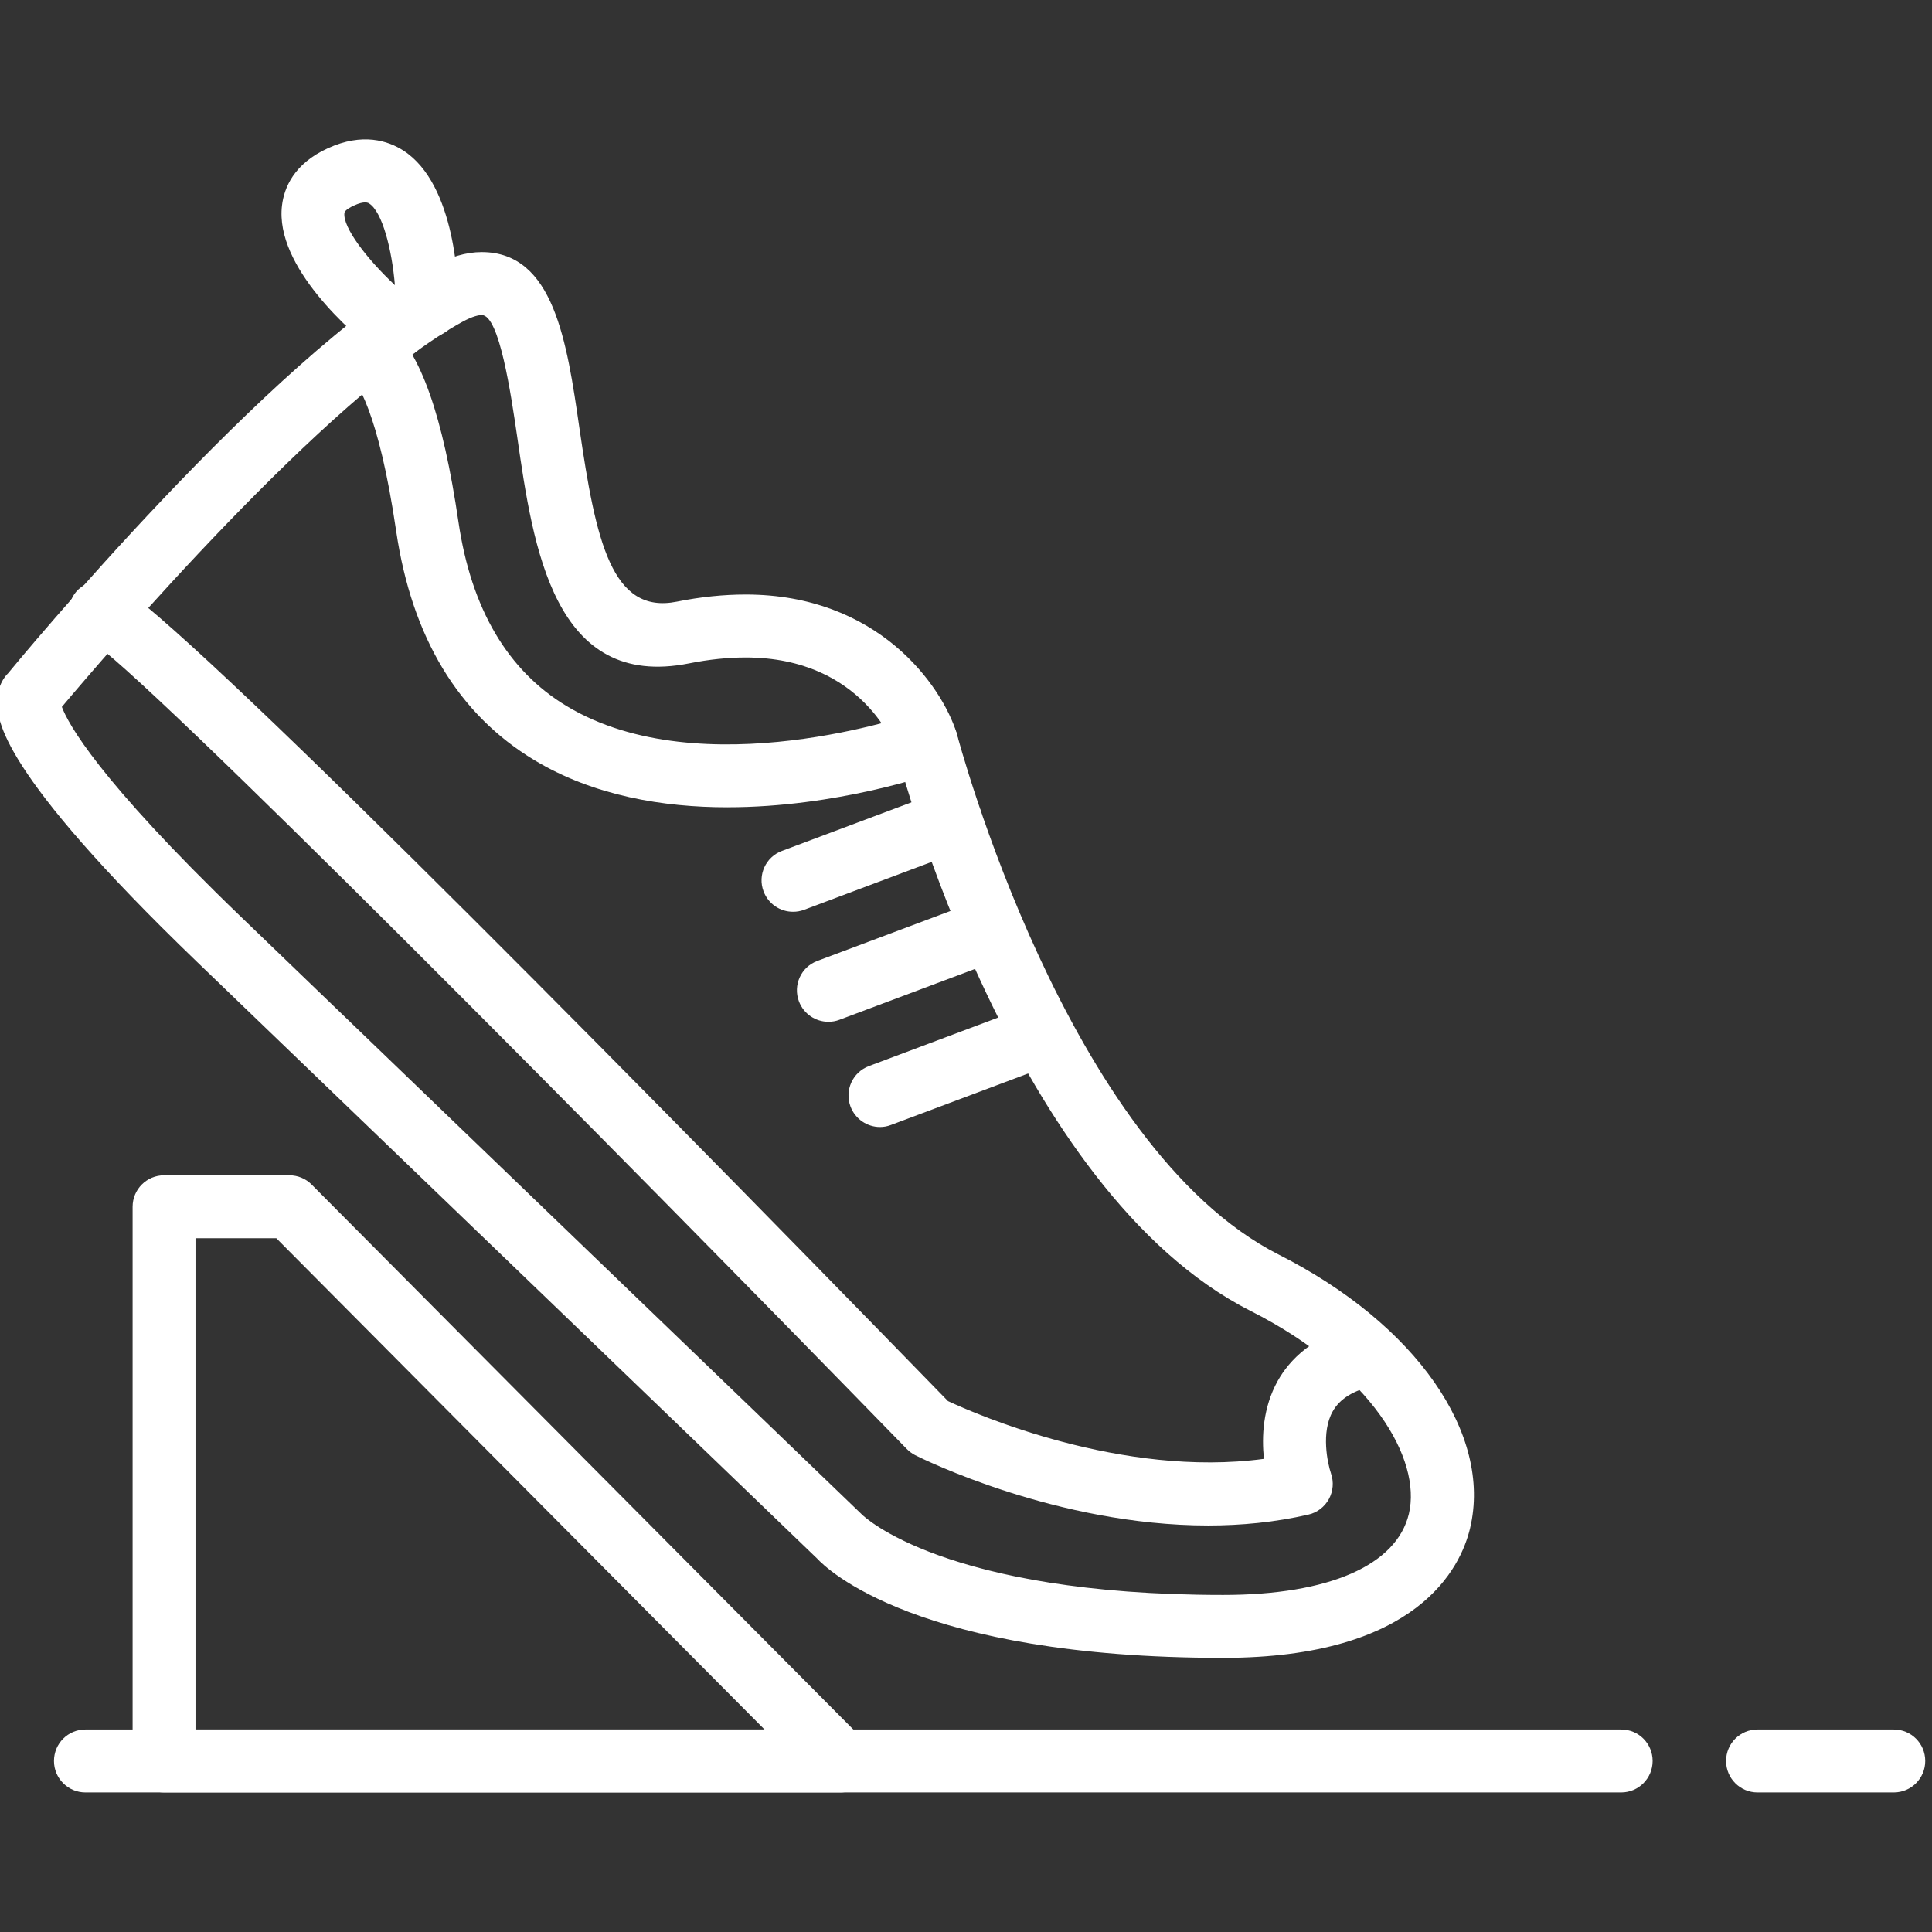 <?xml version="1.0" encoding="UTF-8" standalone="no"?>
<svg
   xmlns:dc="http://purl.org/dc/elements/1.1/"
   xmlns:cc="http://creativecommons.org/ns#"
   xmlns:rdf="http://www.w3.org/1999/02/22-rdf-syntax-ns#"
   xmlns:svg="http://www.w3.org/2000/svg"
   xmlns="http://www.w3.org/2000/svg"
   xmlns:sodipodi="http://sodipodi.sourceforge.net/DTD/sodipodi-0.dtd"
   xmlns:inkscape="http://www.inkscape.org/namespaces/inkscape"
   width="170px"
   height="170px"
   viewBox="0 0 170 170"
   version="1.1"
   id="svg6358"
   sodipodi:docname="Track.svg"
   inkscape:version="0.92.1 r15371">
  <rect x="0" y="0" width="170" height="170" fill="#333333" stroke="none"/>
  <sodipodi:namedview
     pagecolor="#ffffff"
     bordercolor="#666666"
     borderopacity="1"
     objecttolerance="10"
     gridtolerance="10"
     guidetolerance="10"
     inkscape:pageopacity="0"
     inkscape:pageshadow="2"
     inkscape:window-width="1366"
     inkscape:window-height="705"
     id="namedview6360"
     showgrid="false"
     inkscape:zoom="1.3882353"
     inkscape:cx="67.711864"
     inkscape:cy="85"
     inkscape:window-x="-8"
     inkscape:window-y="-8"
     inkscape:window-maximized="1"
     inkscape:current-layer="Desktop-Programs-&amp;-Activities" />
  <!-- Generator: Sketch 47.1 (45422) - http://www.bohemiancoding.com/sketch -->
  <title
     id="title6328">Group 21</title>
  <desc
     id="desc6330">Created with Sketch.</desc>
  <defs
     id="defs6332" />
  <g
     id="Beyond-the-Classroom"
     stroke="none"
     stroke-width="1"
     fill="none"
     fill-rule="evenodd">
    <g
       id="Desktop-Programs-&amp;-Activities"
       transform="translate(-600, -1682)">
      <g
         style="fill:#ffffff;fill-rule:nonzero"
         transform="matrix(1.658,0,0,1.658,599.2,1693.213)"
         id="Group-5">
        <path
           inkscape:connector-curvature="0"
           id="Shape"
           d="M 86.52,88.364 H 5.017 c -0.926,0 -1.67,-0.751 -1.67,-1.67 0,-0.926 0.744,-1.671 1.67,-1.671 H 86.52 c 0.926,0 1.669,0.745 1.669,1.671 0,0.919 -0.743,1.67 -1.669,1.67 z" />
        <path
           inkscape:connector-curvature="0"
           id="path6336"
           d="m 100.987,88.364 h -7.23 c -0.926,0 -1.67,-0.751 -1.67,-1.67 0,-0.926 0.744,-1.671 1.67,-1.671 h 7.23 c 0.926,0 1.67,0.745 1.67,1.671 0,0.919 -0.744,1.67 -1.67,1.67 z" />
        <path
           inkscape:connector-curvature="0"
           id="path6338"
           d="M 45.074,88.364 H 9.189 c -0.926,0 -1.669,-0.751 -1.669,-1.67 V 57.281 c 0,-0.919 0.743,-1.67 1.669,-1.67 h 6.651 c 0.444,0 0.874,0.176 1.187,0.497 l 29.229,29.405 c 0.476,0.482 0.619,1.2 0.359,1.821 -0.262,0.625 -0.868,1.031 -1.54,1.031 z M 10.858,85.023 H 41.057 L 15.148,58.952 h -4.29 z" />
        <path
           inkscape:connector-curvature="0"
           id="path6340"
           d="m 65.396,81.221 c -16.247,0 -21.059,-4.736 -21.554,-5.277 L 10.948,44.294 C 0.36,34.098 0.341,31.391 0.341,30.504 0.334,29.663 0.7,29.173 0.921,28.958 1.378,28.39 14.873,12.082 23.401,7.392 c 0.952,-0.522 1.819,-0.776 2.648,-0.776 3.827,0 4.518,4.749 5.183,9.341 0.874,5.989 1.709,9.902 5.171,9.21 1.264,-0.254 2.497,-0.378 3.651,-0.378 7.022,0 10.399,4.814 11.2,7.358 0.078,0.3 5.823,21.97 17.102,27.678 7.263,3.679 11.338,9.51 10.144,14.52 -0.493,2.069 -2.755,6.876 -13.103,6.876 z M 3.765,30.752 c 0.325,0.874 1.91,3.829 9.498,11.134 l 32.965,31.729 c 0.09,0.091 4.387,4.267 19.167,4.267 5.614,0 9.206,-1.573 9.859,-4.306 0.685,-2.89 -1.976,-7.515 -8.405,-10.769 C 54.221,56.42 48.295,34.02 48.047,33.067 c -0.039,-0.104 -1.722,-4.937 -7.993,-4.937 -0.939,0 -1.95,0.104 -3,0.313 -7.178,1.429 -8.273,-6.145 -9.121,-12.009 -0.332,-2.264 -0.946,-6.477 -1.883,-6.477 -0.137,0 -0.458,0.046 -1.037,0.365 -7.217,3.972 -18.992,17.75 -21.247,20.43 z" />
        <path
           inkscape:connector-curvature="0"
           id="path6342"
           d="m 42.571,41.626 c -0.679,0 -1.311,-0.411 -1.565,-1.083 -0.325,-0.861 0.111,-1.827 0.977,-2.147 l 8.378,-3.144 c 0.853,-0.34 1.826,0.111 2.151,0.972 0.325,0.868 -0.111,1.827 -0.977,2.152 L 43.157,41.521 c -0.195,0.073 -0.391,0.105 -0.586,0.105 z" />
        <path
           inkscape:connector-curvature="0"
           id="path6344"
           d="m 44.448,47.464 c -0.678,0 -1.31,-0.412 -1.565,-1.083 -0.325,-0.861 0.111,-1.827 0.979,-2.147 l 8.378,-3.144 c 0.86,-0.333 1.826,0.111 2.151,0.972 0.325,0.868 -0.111,1.827 -0.979,2.152 l -8.377,3.143 c -0.195,0.075 -0.391,0.107 -0.588,0.107 z" />
        <path
           inkscape:connector-curvature="0"
           id="path6346"
           d="m 47.186,53.049 c -0.678,0 -1.31,-0.418 -1.565,-1.083 -0.325,-0.868 0.111,-1.828 0.979,-2.152 l 8.377,-3.145 c 0.854,-0.333 1.826,0.117 2.152,0.979 0.325,0.86 -0.111,1.827 -0.979,2.145 l -8.378,3.145 c -0.195,0.077 -0.391,0.111 -0.586,0.111 z" />
        <path
           inkscape:connector-curvature="0"
           id="path6348"
           d="m 64.595,74.196 c -8.039,0 -15.178,-3.548 -15.544,-3.732 -0.163,-0.084 -0.313,-0.196 -0.442,-0.326 C 33.201,54.313 7.814,28.671 5.264,27.236 4.378,26.988 3.961,26.107 4.215,25.221 4.456,24.327 5.512,23.845 6.373,24.099 c 2.361,0.665 25.408,23.964 44.419,43.495 1.448,0.679 9.227,4.083 16.769,3.066 -0.123,-1.173 -0.059,-2.713 0.73,-4.135 0.6,-1.069 1.859,-2.472 4.478,-3.02 0.901,-0.196 1.793,0.391 1.976,1.292 0.188,0.906 -0.385,1.787 -1.292,1.977 -1.121,0.234 -1.858,0.685 -2.243,1.37 -0.625,1.108 -0.273,2.746 -0.091,3.287 0.157,0.451 0.118,0.946 -0.111,1.364 -0.227,0.411 -0.618,0.717 -1.081,0.821 -1.779,0.411 -3.578,0.58 -5.331,0.58 z" />
        <path
           inkscape:connector-curvature="0"
           id="path6350"
           d="m 39.094,36.081 c -3.41,0 -7.093,-0.601 -10.256,-2.505 C 24.81,31.15 22.345,27.067 21.511,21.444 20.571,15.032 19.391,13.407 18.929,13.003 c -0.692,-0.607 -0.769,-1.663 -0.164,-2.355 0.607,-0.691 1.656,-0.776 2.355,-0.163 1.688,1.461 2.862,4.794 3.696,10.469 0.678,4.592 2.608,7.873 5.743,9.758 7.185,4.325 18.431,0.405 18.542,0.365 0.853,-0.32 1.819,0.144 2.131,1.018 0.307,0.868 -0.143,1.82 -1.017,2.127 -0.324,0.117 -5.33,1.858 -11.122,1.858 z" />
        <path
           inkscape:connector-curvature="0"
           id="path6352"
           d="m 21.492,12.298 c -0.359,0 -0.723,-0.118 -1.031,-0.36 -1.278,-1.005 -5.404,-4.54 -5.013,-7.795 0.111,-0.933 0.626,-2.218 2.438,-3.04 1.839,-0.841 3.194,-0.397 4.004,0.124 2.803,1.807 2.933,7.208 2.933,8.271 0,0.919 -0.743,1.67 -1.669,1.67 v 0 c 0,0 -0.051,0 -0.077,-0.006 -0.06,0.176 -0.15,0.345 -0.274,0.495 -0.327,0.418 -0.816,0.639 -1.311,0.639 z M 19.856,3.98 c -0.123,0 -0.307,0.033 -0.586,0.164 -0.118,0.052 -0.489,0.228 -0.509,0.397 -0.091,0.764 1.194,2.439 2.679,3.829 -0.157,-1.898 -0.671,-3.888 -1.362,-4.332 -0.026,-0.019 -0.091,-0.059 -0.221,-0.059 z" />
      </g>
    </g>
  </g>
</svg>
